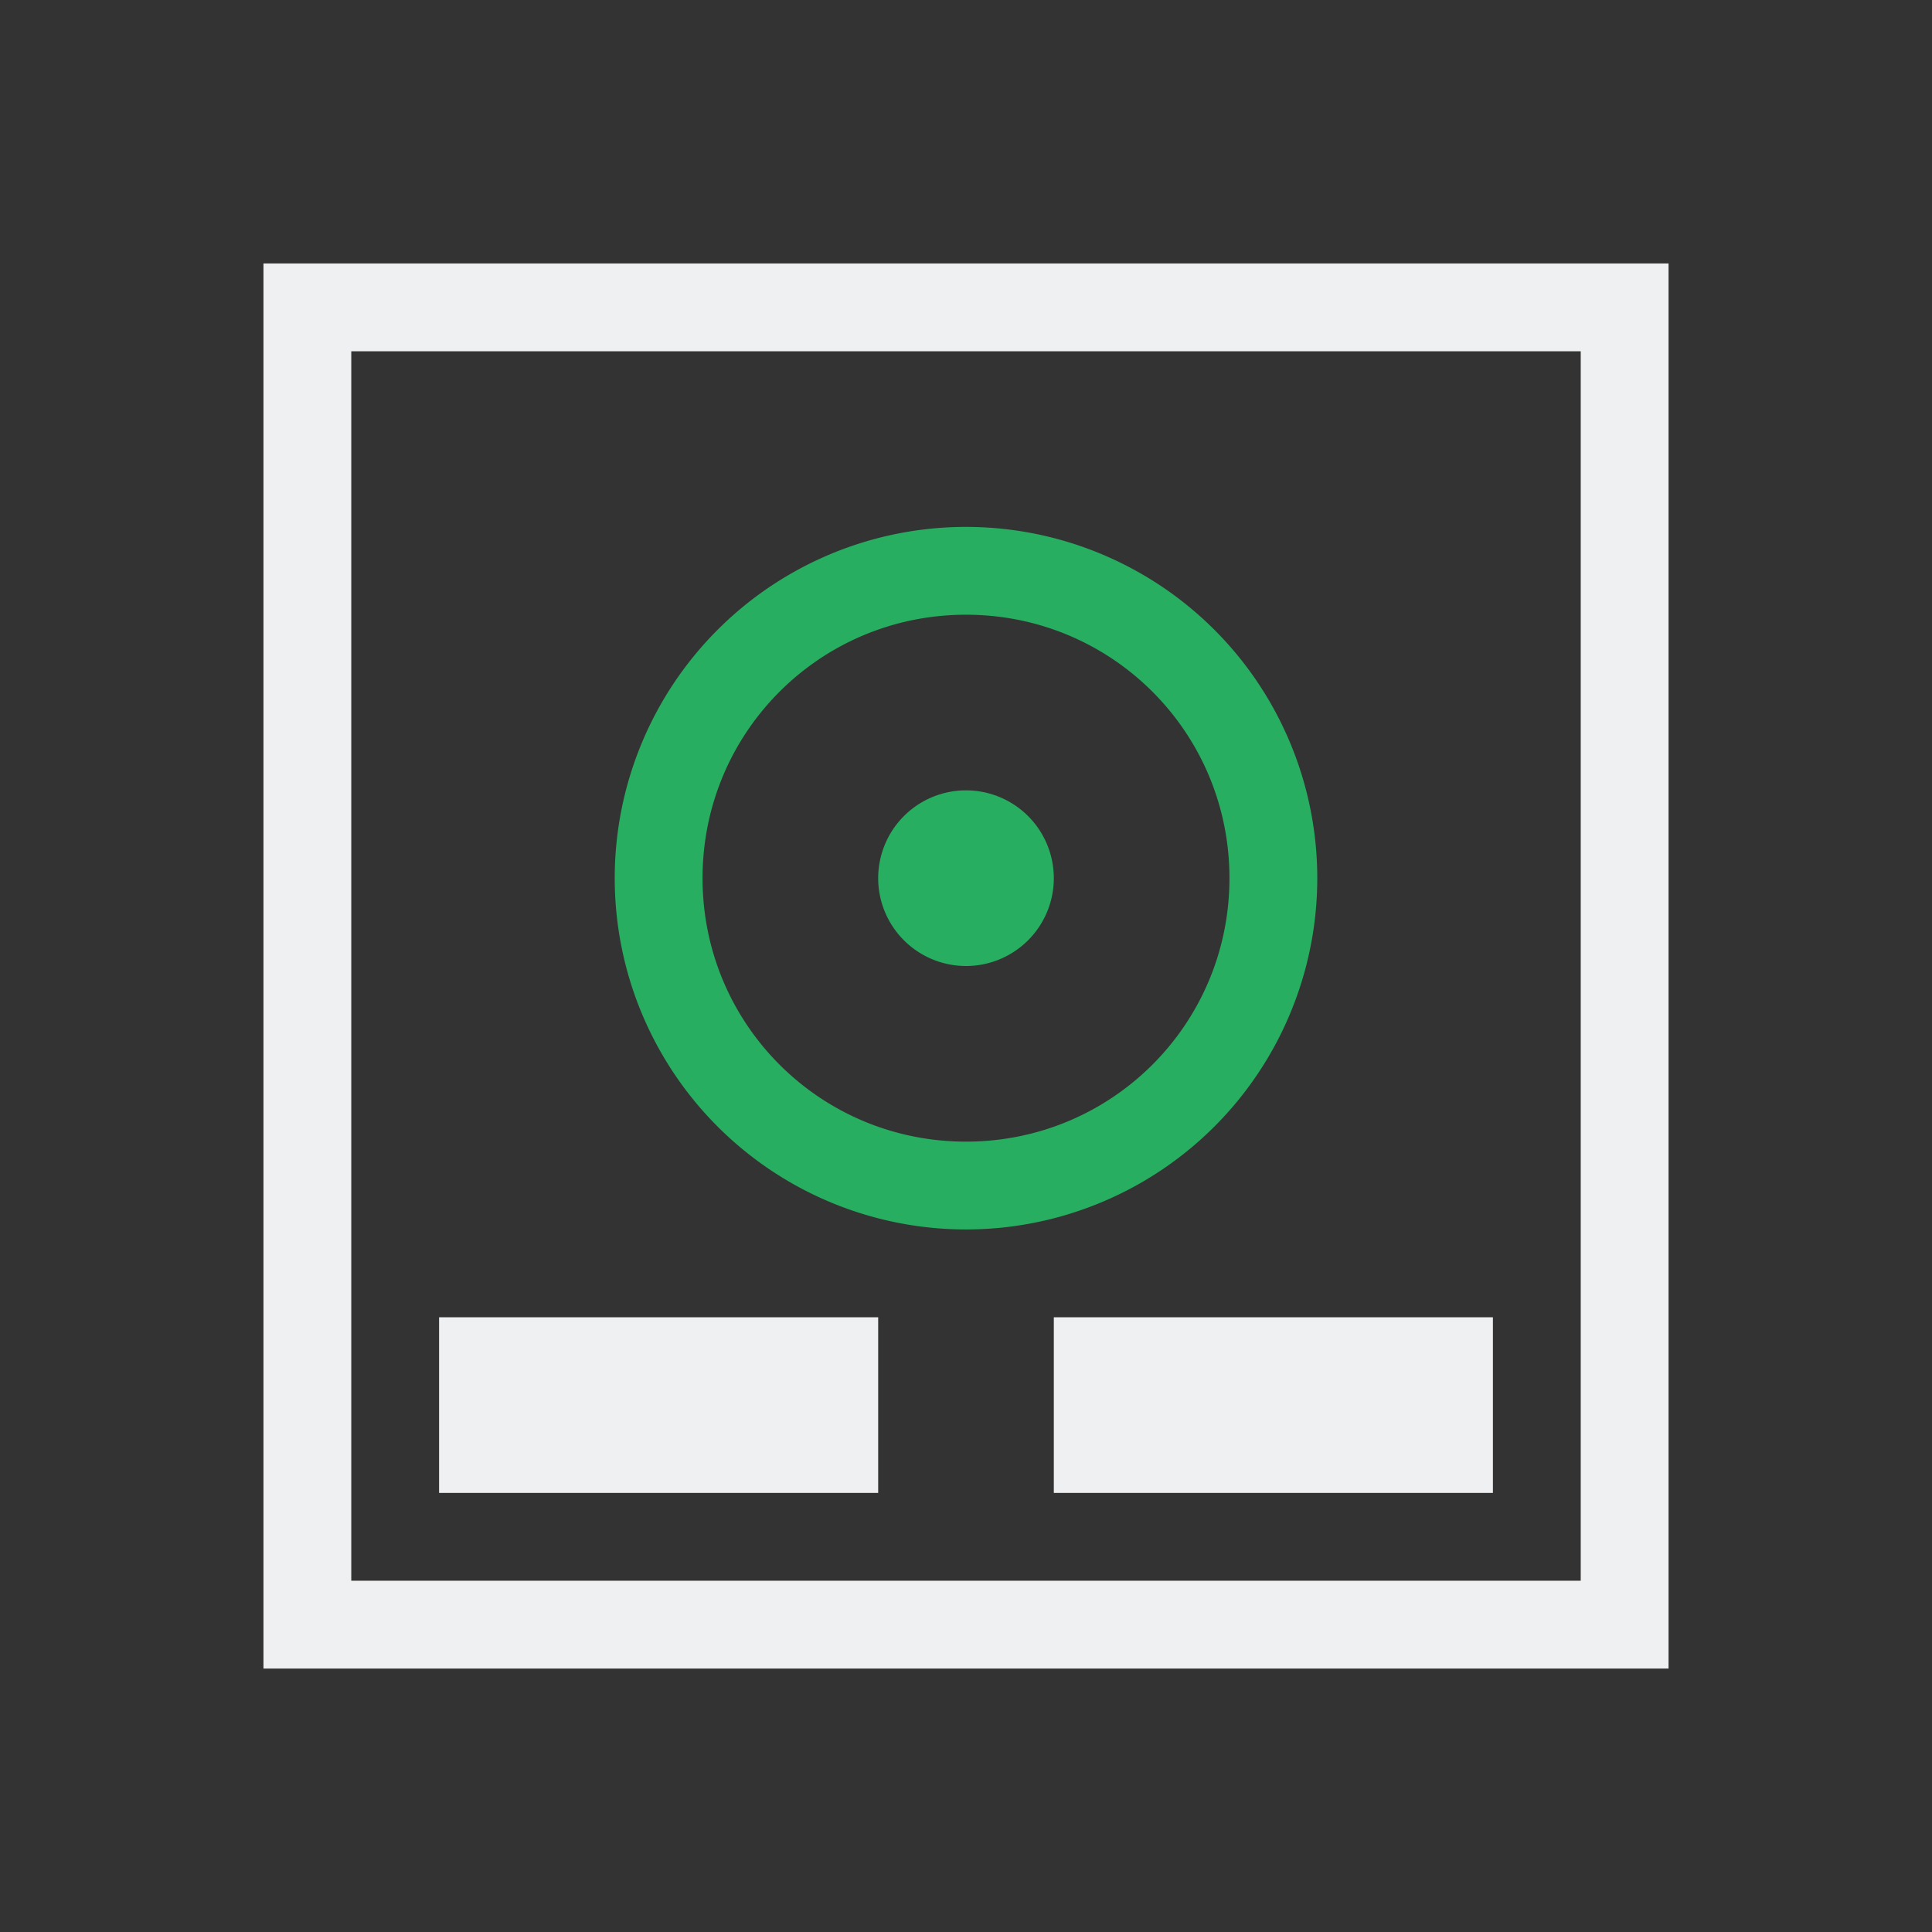 <svg xmlns="http://www.w3.org/2000/svg" viewBox="0 0 22 22">
  <rect x="0" y="0" width="22" height="22" fill="#333333" stroke="none"/>
  <defs id="defs3051">
    <style type="text/css" id="current-color-scheme">
      .ColorScheme-Text {
        color:#eff0f1;
      }
      .ColorScheme-PositiveText {
        color:#27ae60;
      }
      </style>
  </defs>
 <path style="fill:currentColor;fill-opacity:1;stroke:none" 
     d="M 3 3 L 3 19 L 19 19 L 19 3 L 3 3 z M 4 4 L 18 4 L 18 18 L 4 18 L 4 4 z M 5 15 L 5 17 L 10 17 L 10 15 L 5 15 z M 12 15 L 12 17 L 17 17 L 17 15 L 12 15 z "
     class="ColorScheme-Text"
     /> 
 <path
      style="fill:currentColor;fill-opacity:1;stroke:none" 
     class="ColorScheme-PositiveText"
       d="M 11 6 A 4 4 0 0 0 7 10 A 4 4 0 0 0 11 14 A 4 4 0 0 0 15 10 A 4 4 0 0 0 11 6 z M 11 7 C 12.662 7 14 8.338 14 10 C 14 11.662 12.662 13 11 13 C 9.338 13 8 11.662 8 10 C 8 8.338 9.338 7 11 7 z M 11 9 A 1 1 0 0 0 10 10 A 1 1 0 0 0 11 11 A 1 1 0 0 0 12 10 A 1 1 0 0 0 11 9 z "
     />
</svg>
